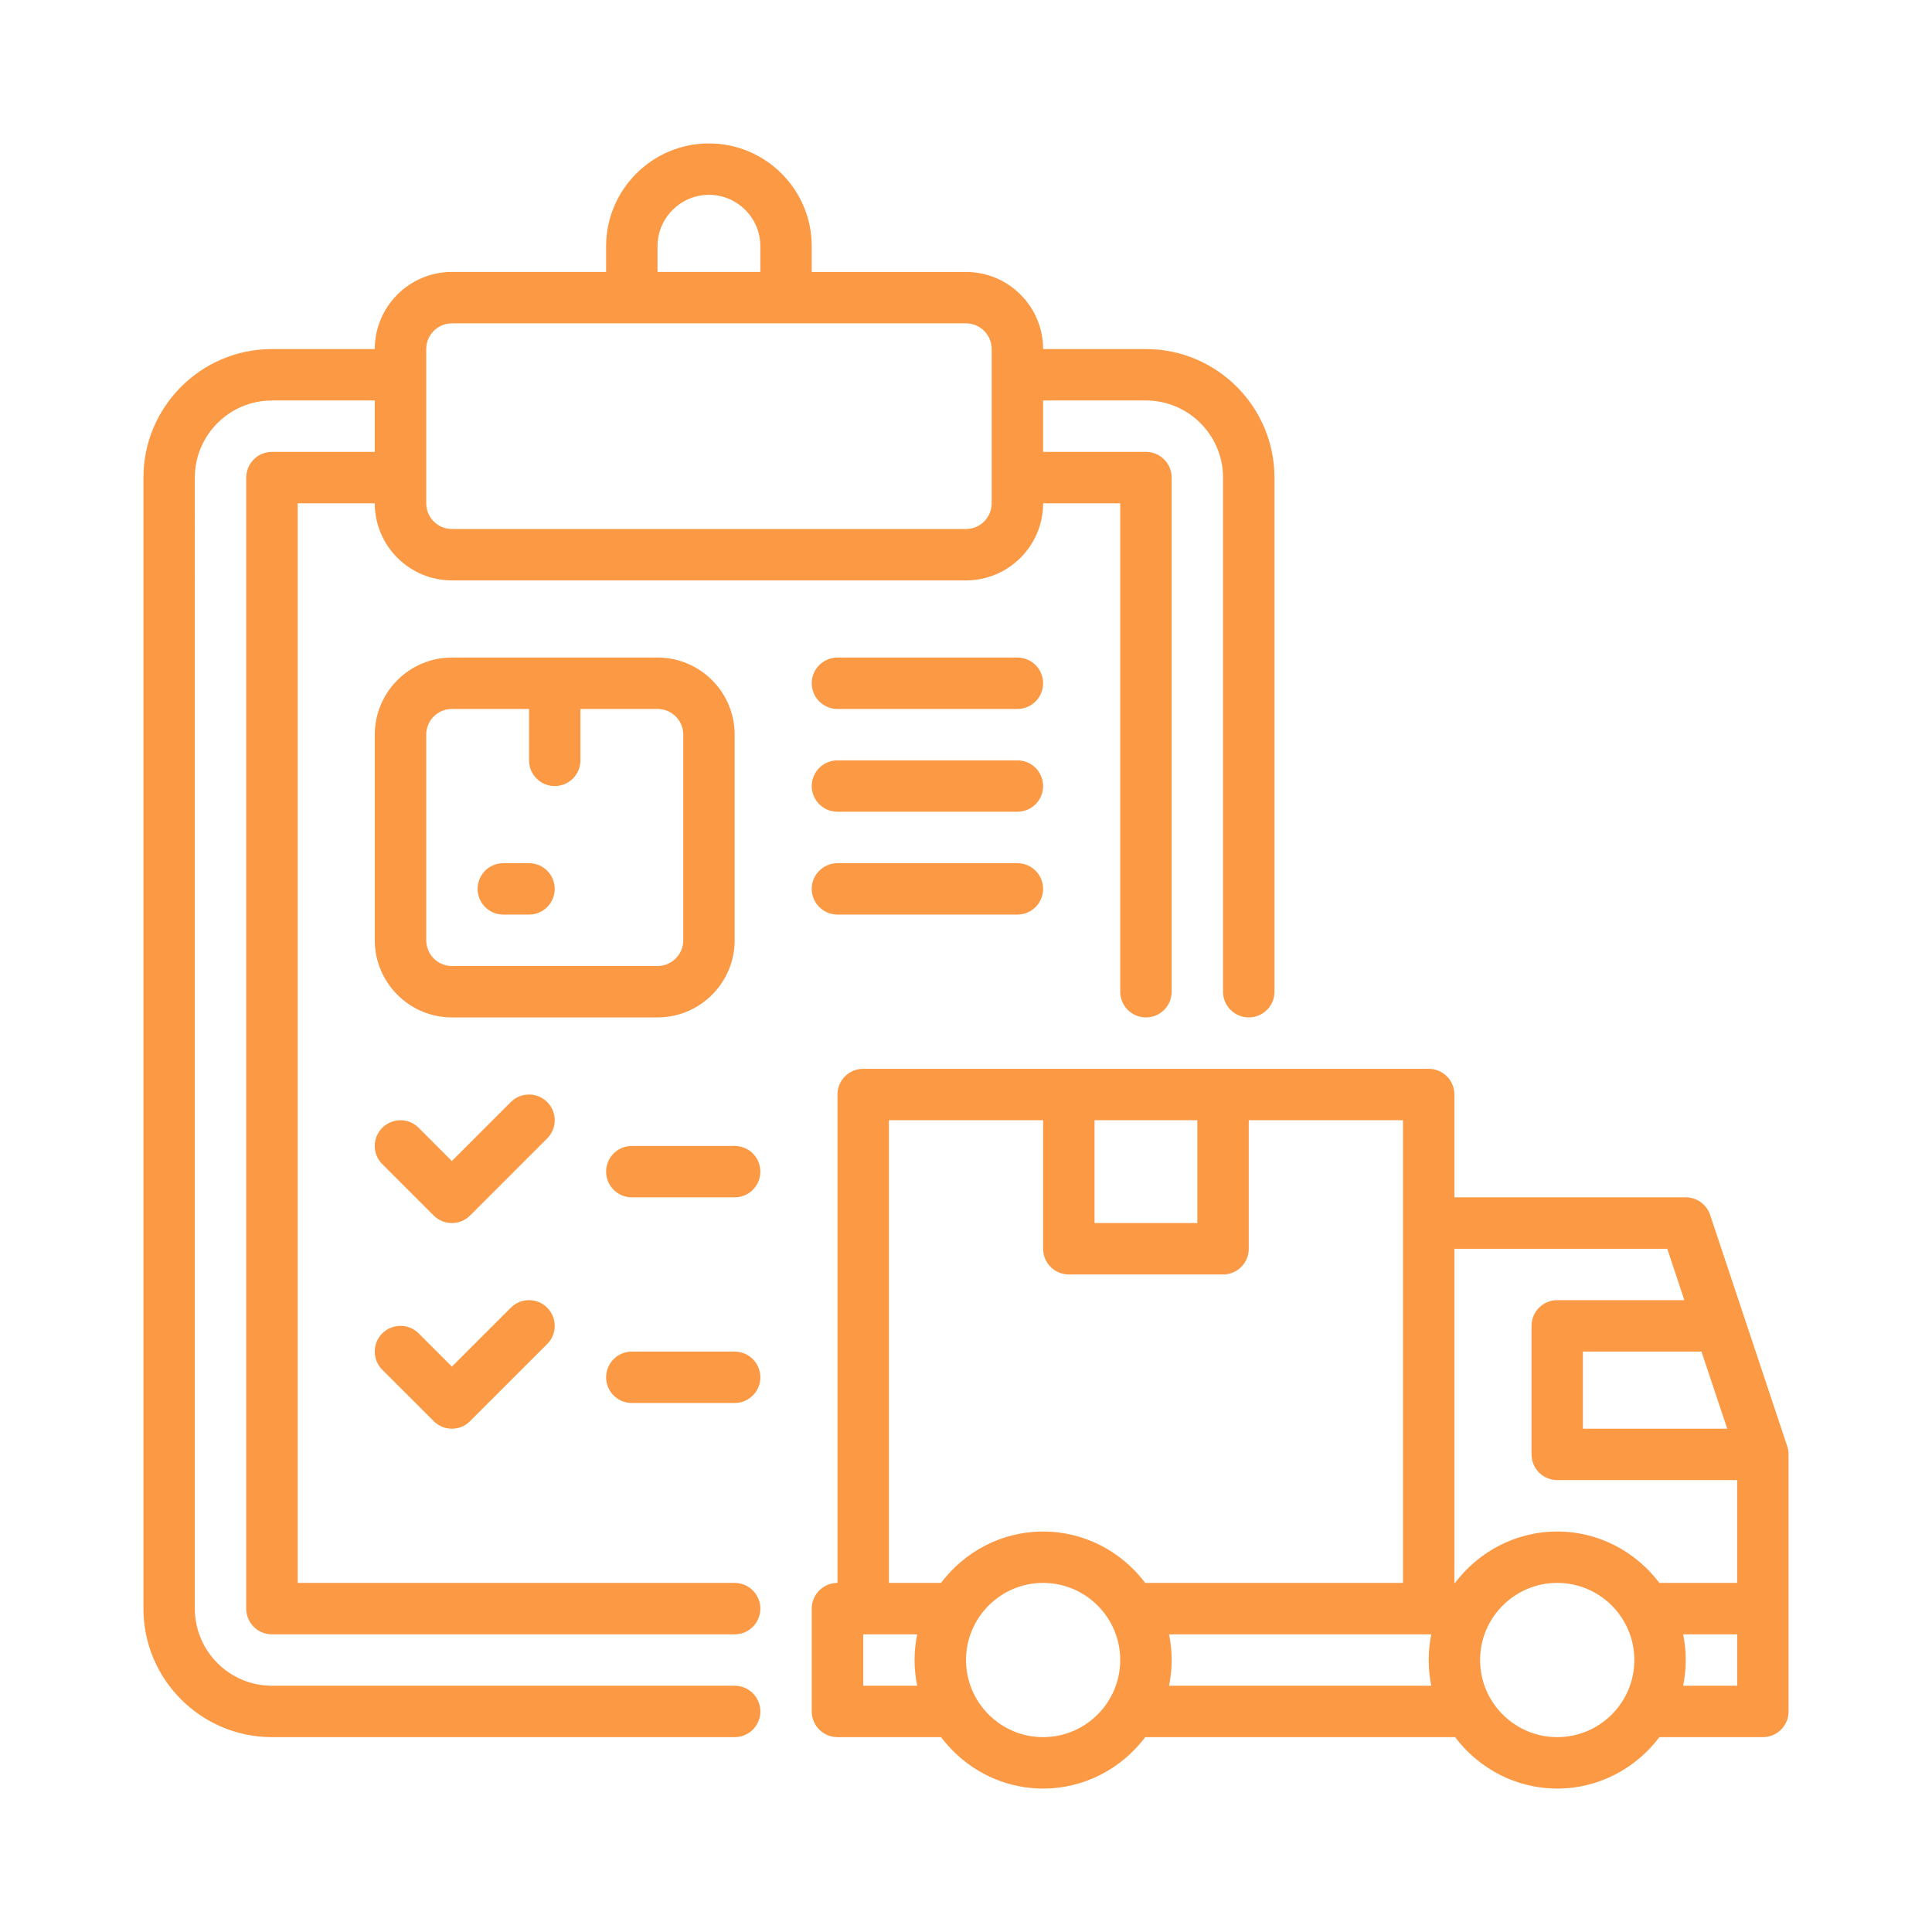 <?xml version="1.0" encoding="utf-8"?>
<!-- Generator: Adobe Illustrator 15.0.0, SVG Export Plug-In  -->
<!DOCTYPE svg PUBLIC "-//W3C//DTD SVG 1.1//EN" "http://www.w3.org/Graphics/SVG/1.1/DTD/svg11.dtd">
<svg version="1.1"
	 xmlns="http://www.w3.org/2000/svg" xmlns:xlink="http://www.w3.org/1999/xlink" xmlns:a="http://ns.adobe.com/AdobeSVGViewerExtensions/3.0/"
	 x="0px" y="0px" width="130px" height="130px" viewBox="-9.651 -9.651 130 130" enable-background="new -9.651 -9.651 130 130"
	 xml:space="preserve">
<defs>
</defs>
<path fill="#FB9945" d="M8.647,20.756c-0.957,0-1.729,0.773-1.729,1.73V98.59c0,0.957,0.772,1.731,1.729,1.731h31.136
	c0.954,0,1.729-0.774,1.729-1.731c0-0.956-0.774-1.73-1.729-1.73H10.378V24.214h5.188c0,2.862,2.329,5.189,5.188,5.189H55.35
	c2.859,0,5.188-2.327,5.188-5.189h5.188v32.865c0,0.955,0.777,1.73,1.731,1.73c0.956,0,1.73-0.775,1.73-1.73V22.486
	c0-0.957-0.774-1.73-1.73-1.73h-6.919v-3.459h6.919c2.859,0,5.188,2.328,5.188,5.189v34.593c0,0.955,0.775,1.73,1.731,1.73
	s1.729-0.775,1.729-1.73V22.486c0-4.768-3.88-8.649-8.647-8.649h-6.919c0-2.861-2.329-5.189-5.188-5.189H44.969V6.918
	C44.969,3.104,41.865,0,38.052,0s-6.919,3.104-6.919,6.918v1.729H20.755c-2.859,0-5.188,2.329-5.188,5.189H8.647
	C3.881,13.837,0,17.718,0,22.486V98.59c0,4.768,3.881,8.647,8.647,8.647h31.136c0.954,0,1.729-0.771,1.729-1.729
	c0-0.956-0.774-1.73-1.729-1.73H8.647c-2.859,0-5.188-2.326-5.188-5.188V22.486c0-2.862,2.329-5.189,5.188-5.189h6.919v3.459H8.647z
	 M34.593,6.918c0-1.907,1.555-3.458,3.459-3.458c1.911,0,3.459,1.552,3.459,3.458v1.729h-6.919V6.918z M19.029,13.837
	c0-0.954,0.774-1.73,1.726-1.73H55.35c0.952,0,1.727,0.776,1.727,1.73v10.377c0,0.955-0.774,1.731-1.727,1.731H20.755
	c-0.952,0-1.726-0.776-1.726-1.731V13.837z"/>
<path fill="#FB9945" d="M110.608,87.664L105.421,72.1c-0.234-0.708-0.897-1.186-1.643-1.186H88.212v-6.917
	c0-0.956-0.772-1.73-1.729-1.73H48.431c-0.956,0-1.73,0.774-1.73,1.73v32.862c-0.954,0-1.731,0.774-1.731,1.73v6.919
	c0,0.957,0.777,1.729,1.731,1.729h6.966c1.58,2.088,4.058,3.46,6.872,3.46s5.295-1.372,6.872-3.46h20.845
	c1.581,2.088,4.063,3.46,6.878,3.46c2.813,0,5.293-1.372,6.873-3.46h6.963c0.954,0,1.729-0.771,1.729-1.729V88.212
	C110.697,88.027,110.666,87.842,110.608,87.664z M106.569,86.483h-9.71v-5.188h7.979L106.569,86.483z M102.536,74.376l1.148,3.457
	h-8.552c-0.956,0-1.73,0.774-1.73,1.731v8.647c0,0.956,0.774,1.729,1.73,1.729h12.107v6.919h-5.234
	c-1.58-2.088-4.061-3.457-6.873-3.457c-2.814,0-5.297,1.369-6.878,3.457h-0.043V74.376H102.536z M70.916,65.726v6.919h-6.919v-6.919
	H70.916z M50.162,65.726h10.376v8.65c0,0.956,0.774,1.729,1.73,1.729h10.376c0.957,0,1.731-0.772,1.731-1.729v-8.65h10.376v31.134
	H67.41c-1.577-2.088-4.058-3.457-6.872-3.457s-5.292,1.369-6.872,3.457h-3.504V65.726z M48.431,103.778v-3.457h3.634
	c-0.114,0.557-0.177,1.136-0.177,1.726c0,0.596,0.063,1.173,0.177,1.731H48.431z M60.538,107.237c-2.859,0-5.188-2.326-5.188-5.19
	c0-2.859,2.329-5.188,5.188-5.188c2.861,0,5.188,2.328,5.188,5.188C65.726,104.911,63.399,107.237,60.538,107.237z M69.011,103.778
	c0.115-0.559,0.177-1.136,0.177-1.731c0-0.59-0.062-1.169-0.177-1.726h17.646c-0.114,0.557-0.174,1.136-0.174,1.726
	c0,0.596,0.06,1.173,0.174,1.731H69.011z M95.133,107.237c-2.864,0-5.192-2.326-5.192-5.19c0-2.859,2.328-5.188,5.192-5.188
	c2.859,0,5.188,2.328,5.188,5.188C100.321,104.911,97.992,107.237,95.133,107.237z M107.24,103.778h-3.637
	c0.115-0.559,0.175-1.136,0.175-1.731c0-0.59-0.06-1.169-0.175-1.726h3.637V103.778z"/>
<path fill="#FB9945" d="M39.783,53.619V39.781c0-2.859-2.329-5.188-5.19-5.188H20.755c-2.859,0-5.188,2.329-5.188,5.188v13.838
	c0,2.858,2.329,5.19,5.188,5.19h13.838C37.455,58.81,39.783,56.478,39.783,53.619z M19.029,53.619V39.781
	c0-0.954,0.774-1.729,1.726-1.729h5.193v3.459c0,0.957,0.772,1.731,1.726,1.731c0.956,0,1.731-0.774,1.731-1.731v-3.459h5.188
	c0.954,0,1.731,0.774,1.731,1.729v13.838c0,0.954-0.777,1.731-1.731,1.731H20.755C19.803,55.35,19.029,54.573,19.029,53.619z"/>
<path fill="#FB9945" d="M25.948,48.431h-1.733c-0.954,0-1.729,0.775-1.729,1.729c0,0.957,0.774,1.729,1.729,1.729h1.733
	c0.951,0,1.726-0.772,1.726-1.729C27.674,49.206,26.899,48.431,25.948,48.431z"/>
<path fill="#FB9945" d="M58.807,34.593H46.7c-0.954,0-1.731,0.774-1.731,1.731c0,0.954,0.777,1.729,1.731,1.729h12.106
	c0.957,0,1.731-0.774,1.731-1.729C60.538,35.367,59.764,34.593,58.807,34.593z"/>
<path fill="#FB9945" d="M58.807,41.512H46.7c-0.954,0-1.731,0.774-1.731,1.731c0,0.954,0.777,1.726,1.731,1.726h12.106
	c0.957,0,1.731-0.772,1.731-1.726C60.538,42.286,59.764,41.512,58.807,41.512z"/>
<path fill="#FB9945" d="M58.807,48.431H46.7c-0.954,0-1.731,0.775-1.731,1.729c0,0.957,0.777,1.729,1.731,1.729h12.106
	c0.957,0,1.731-0.772,1.731-1.729C60.538,49.206,59.764,48.431,58.807,48.431z"/>
<path fill="#FB9945" d="M27.169,64.504c-0.676-0.675-1.773-0.675-2.449,0l-3.966,3.967l-2.235-2.235
	c-0.676-0.678-1.768-0.678-2.449,0c-0.673,0.674-0.673,1.768,0,2.443l3.462,3.46c0.338,0.34,0.78,0.506,1.222,0.506
	c0.444,0,0.889-0.166,1.224-0.506l5.19-5.19C27.845,66.271,27.845,65.181,27.169,64.504z"/>
<path fill="#FB9945" d="M39.783,67.457h-6.921c-0.952,0-1.729,0.774-1.729,1.729c0,0.956,0.777,1.729,1.729,1.729h6.921
	c0.954,0,1.729-0.772,1.729-1.729C41.512,68.231,40.737,67.457,39.783,67.457z"/>
<path fill="#FB9945" d="M24.721,78.342l-3.966,3.964L18.52,80.07c-0.676-0.675-1.768-0.675-2.449,0
	c-0.673,0.674-0.673,1.771,0,2.446l3.462,3.457c0.338,0.341,0.78,0.51,1.222,0.51c0.444,0,0.889-0.169,1.224-0.51l5.19-5.188
	c0.676-0.677,0.676-1.768,0-2.444C26.494,77.664,25.396,77.664,24.721,78.342z"/>
<path fill="#FB9945" d="M39.783,81.295h-6.921c-0.952,0-1.729,0.772-1.729,1.729c0,0.954,0.777,1.729,1.729,1.729h6.921
	c0.954,0,1.729-0.774,1.729-1.729C41.512,82.067,40.737,81.295,39.783,81.295z"/>
</svg>
